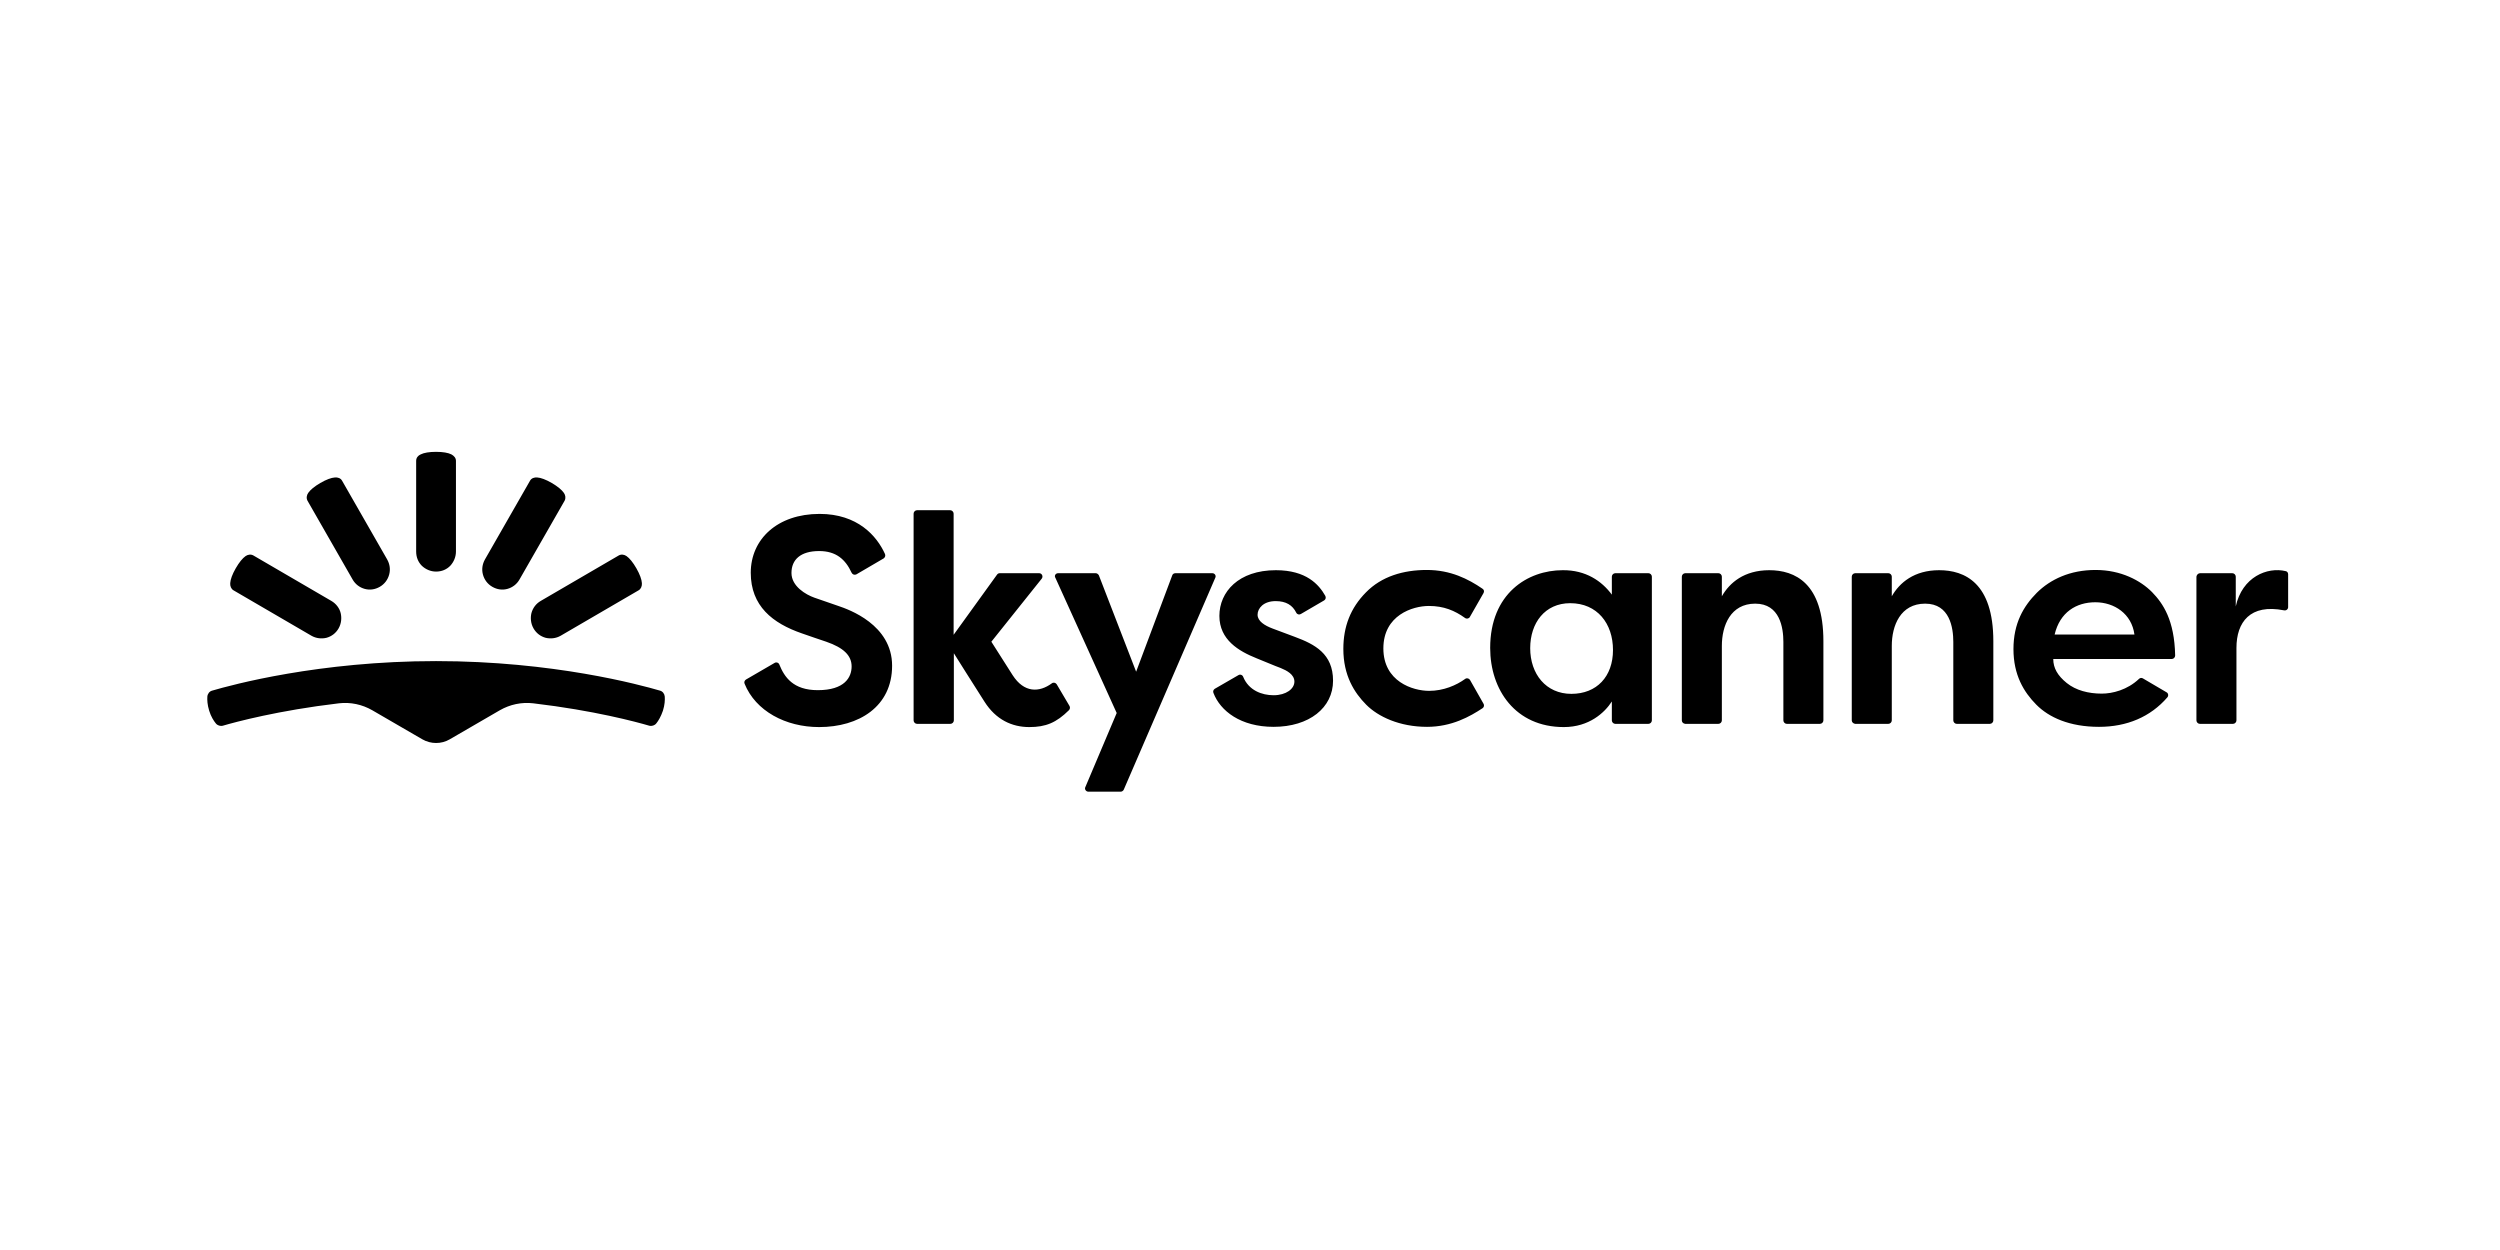 <svg width="400" height="200" viewBox="0 0 400 200" fill="none" xmlns="http://www.w3.org/2000/svg">
<g clip-path="url(#clip0_7292_51)">
<path d="M69.769 118.879C70.537 118.879 71.269 118.695 71.964 118.289L79.978 113.638C81.588 112.715 83.455 112.309 85.321 112.53C95.055 113.675 101.861 115.52 103.874 116.111C104.276 116.222 104.752 116.074 105.008 115.742C105.337 115.336 105.74 114.671 106.069 113.712C106.362 112.789 106.399 112.014 106.362 111.46C106.326 111.017 106.033 110.611 105.594 110.5C102.447 109.577 88.504 105.775 69.769 105.775C51.033 105.775 37.091 109.577 33.944 110.5C33.505 110.611 33.212 111.017 33.175 111.46C33.139 111.977 33.175 112.752 33.468 113.712C33.761 114.671 34.2 115.336 34.529 115.742C34.785 116.074 35.261 116.222 35.664 116.111C37.676 115.52 44.519 113.675 54.217 112.53C56.083 112.309 57.949 112.715 59.559 113.638L67.573 118.289C68.268 118.695 69.037 118.879 69.769 118.879ZM56.412 92.708C56.851 93.483 57.547 94 58.352 94.222C59.157 94.443 59.998 94.332 60.767 93.889C61.535 93.446 62.047 92.745 62.267 91.933C62.487 91.121 62.377 90.272 61.938 89.497L54.729 76.909C54.509 76.504 54.033 76.356 53.594 76.393C53.009 76.43 52.204 76.725 51.252 77.279C50.301 77.832 49.642 78.386 49.313 78.866C49.057 79.235 48.984 79.715 49.203 80.121L56.412 92.708ZM49.825 101.715C50.594 102.158 51.472 102.232 52.24 102.047C53.045 101.826 53.741 101.309 54.18 100.534C54.619 99.758 54.692 98.873 54.509 98.097C54.326 97.322 53.777 96.584 53.009 96.141L40.531 88.869C40.128 88.648 39.652 88.722 39.286 88.98C38.811 89.312 38.262 89.977 37.713 90.936C37.164 91.896 36.871 92.708 36.835 93.299C36.798 93.779 36.981 94.222 37.347 94.443L49.825 101.715ZM72.952 88.242C72.952 89.128 72.586 89.94 72.037 90.53C71.452 91.121 70.683 91.453 69.769 91.453C68.89 91.453 68.085 91.084 67.5 90.53C66.914 89.94 66.585 89.165 66.585 88.242V73.735C66.585 73.255 66.878 72.886 67.317 72.701C67.829 72.443 68.671 72.295 69.769 72.295C70.867 72.295 71.708 72.443 72.221 72.701C72.623 72.923 72.952 73.255 72.952 73.735V88.242ZM83.125 92.708C82.686 93.483 81.991 94 81.186 94.222C80.381 94.443 79.539 94.332 78.771 93.889C78.002 93.446 77.49 92.745 77.27 91.933C77.051 91.121 77.161 90.272 77.6 89.497L84.809 76.909C85.028 76.504 85.504 76.356 85.943 76.393C86.528 76.43 87.334 76.725 88.285 77.279C89.236 77.832 89.895 78.386 90.224 78.866C90.481 79.235 90.554 79.715 90.334 80.121L83.125 92.708ZM89.712 101.715C88.944 102.158 88.065 102.232 87.297 102.047C86.492 101.826 85.797 101.309 85.358 100.534C84.918 99.758 84.845 98.873 85.028 98.097C85.248 97.285 85.76 96.584 86.528 96.141L99.007 88.869C99.409 88.648 99.885 88.722 100.251 88.98C100.727 89.312 101.276 89.977 101.825 90.936C102.373 91.896 102.666 92.708 102.703 93.299C102.739 93.779 102.556 94.222 102.19 94.443L89.712 101.715ZM169.303 91.712H175.304C175.524 91.712 175.707 91.859 175.816 92.044L181.781 107.473L187.563 92.044C187.636 91.822 187.856 91.712 188.075 91.712H193.967C194.369 91.712 194.625 92.118 194.442 92.45L179.805 126.336C179.732 126.52 179.512 126.668 179.329 126.668H174.133C173.767 126.668 173.474 126.262 173.657 125.93L178.671 114.081L168.864 92.45C168.644 92.118 168.9 91.712 169.303 91.712ZM257.895 95.144V92.265C257.895 91.97 258.152 91.712 258.444 91.712H263.75C264.043 91.712 264.299 91.97 264.299 92.265V115.262C264.299 115.557 264.043 115.816 263.75 115.816H258.444C258.152 115.816 257.895 115.557 257.895 115.262V112.235C256.761 114.007 254.273 116.332 250.211 116.332C242.453 116.332 238.428 110.352 238.428 103.671C238.428 94.96 244.429 91.232 250.028 91.232C253.724 91.195 256.285 92.967 257.895 95.144ZM244.832 103.708C244.832 107.842 247.356 111.017 251.418 111.017C255.48 111.017 258.078 108.248 258.078 104.003C258.078 99.758 255.553 96.51 251.235 96.51C247.174 96.51 244.832 99.685 244.832 103.708ZM269.093 115.262V92.265C269.093 91.97 269.349 91.712 269.642 91.712H274.948C275.241 91.712 275.497 91.97 275.497 92.265V95.403C276.741 93.225 279.083 91.232 283.072 91.232C287.17 91.232 291.744 93.262 291.744 102.601V115.262C291.744 115.557 291.488 115.816 291.195 115.816H285.889C285.597 115.816 285.34 115.557 285.34 115.262V102.712C285.34 100.46 284.792 96.584 280.839 96.584C276.887 96.584 275.497 100.091 275.497 103.339V115.262C275.497 115.557 275.241 115.816 274.948 115.816H269.642C269.313 115.779 269.093 115.557 269.093 115.262ZM296.282 115.262V92.265C296.282 91.97 296.538 91.712 296.831 91.712H302.137C302.43 91.712 302.686 91.97 302.686 92.265V95.403C303.93 93.225 306.272 91.232 310.261 91.232C314.359 91.232 318.933 93.262 318.933 102.601V115.262C318.933 115.557 318.677 115.816 318.384 115.816H313.078C312.786 115.816 312.529 115.557 312.529 115.262V102.712C312.529 100.46 311.98 96.584 308.028 96.584C304.076 96.584 302.686 100.091 302.686 103.339V115.262C302.686 115.557 302.43 115.816 302.137 115.816H296.831C296.538 115.779 296.282 115.557 296.282 115.262ZM352.014 91.712H357.173C357.466 91.712 357.722 91.97 357.722 92.265V97.027C358.747 92.302 362.772 90.678 365.7 91.379C365.956 91.416 366.102 91.638 366.102 91.896V97.138C366.102 97.47 365.809 97.728 365.443 97.654C360.028 96.584 357.832 99.537 357.832 103.671V115.262C357.832 115.557 357.576 115.816 357.283 115.816H351.977C351.684 115.816 351.428 115.557 351.428 115.262V92.265C351.465 91.97 351.721 91.712 352.014 91.712ZM134.136 96.953C132.49 96.399 131.612 96.067 130.294 95.624C128.94 95.144 126.635 93.816 126.635 91.675C126.635 89.534 128.099 88.168 131.063 88.168C133.771 88.168 135.271 89.497 136.259 91.638C136.405 91.933 136.735 92.044 137.027 91.896L141.382 89.349C141.602 89.201 141.711 88.906 141.602 88.648C140.284 85.732 137.21 82.225 131.136 82.225C124.366 82.225 120.121 86.285 120.121 91.638C120.121 96.953 123.598 99.722 128.318 101.346C130.038 101.936 130.733 102.195 132.197 102.675C134.978 103.634 136.259 104.889 136.259 106.624C136.259 108.359 135.161 110.426 130.843 110.426C126.891 110.426 125.5 108.322 124.695 106.329C124.586 106.034 124.22 105.886 123.927 106.071L119.353 108.728C119.133 108.876 119.023 109.134 119.133 109.393C120.89 113.748 125.683 116.332 131.063 116.332C137.393 116.332 142.736 113.084 142.736 106.514C142.736 99.943 135.783 97.507 134.136 96.953ZM169.083 109.503C168.937 109.245 168.571 109.134 168.315 109.319C166.266 110.832 163.85 110.869 162.021 108.027C160.484 105.628 158.617 102.675 158.617 102.675L166.668 92.597C166.961 92.228 166.705 91.712 166.266 91.712H159.971C159.788 91.712 159.642 91.785 159.532 91.933L152.58 101.567V82.188C152.58 81.893 152.323 81.634 152.031 81.634H146.725C146.432 81.634 146.176 81.893 146.176 82.188V115.262C146.176 115.557 146.432 115.816 146.725 115.816H152.067C152.36 115.816 152.616 115.557 152.616 115.262V104.52C152.616 104.52 156.166 110.168 157.52 112.272C159.349 115.151 161.911 116.332 164.692 116.332C167.327 116.332 169.01 115.631 171.023 113.638C171.206 113.453 171.242 113.195 171.132 112.973L169.083 109.503ZM207.177 101.899C205.494 101.272 204.908 101.05 203.627 100.571C202.347 100.091 201.212 99.389 201.212 98.356C201.212 97.322 202.164 96.178 204.103 96.178C205.786 96.178 206.811 96.842 207.397 98.024C207.543 98.319 207.872 98.393 208.128 98.245L211.861 96.067C212.117 95.92 212.19 95.587 212.044 95.329C211.019 93.52 209.007 91.232 204.14 91.232C198.175 91.232 195.101 94.701 195.101 98.54C195.101 102.379 198.212 104.188 201.066 105.332C204.286 106.661 204.506 106.735 204.908 106.883C205.896 107.289 207.104 107.916 207.104 109.061C207.104 110.205 205.786 111.238 203.774 111.238C201.907 111.238 199.785 110.463 198.907 108.285C198.797 107.99 198.431 107.842 198.138 108.027L194.369 110.205C194.15 110.352 194.04 110.611 194.15 110.869C195.247 113.748 198.504 116.295 203.774 116.295C209.482 116.295 213.288 113.232 213.288 108.913C213.288 104.594 210.361 103.081 207.177 101.899ZM228.621 96.953C230.999 96.953 232.756 97.691 234.402 98.873C234.659 99.057 235.025 98.983 235.171 98.725L237.366 94.886C237.513 94.628 237.44 94.332 237.184 94.185C234.915 92.634 232.097 91.195 228.291 91.195C224.522 91.195 221.046 92.228 218.557 94.775C216.069 97.285 214.935 100.275 214.935 103.819C214.935 108.101 216.691 110.832 218.594 112.752C220.497 114.671 223.937 116.295 228.328 116.295C232.28 116.295 235.207 114.634 237.22 113.305C237.44 113.158 237.513 112.826 237.366 112.604L235.207 108.802C235.061 108.544 234.695 108.433 234.439 108.618C233.012 109.651 230.963 110.537 228.657 110.537C226.059 110.537 221.339 109.061 221.339 103.745C221.339 98.43 226.023 96.953 228.621 96.953ZM336.278 110.98C334.156 110.98 332.143 110.463 330.68 109.282C329.216 108.101 328.521 106.883 328.521 105.443H347.476C347.769 105.443 348.025 105.185 348.025 104.889C347.915 99.205 346.086 96.547 344.329 94.738C342.499 92.893 339.389 91.195 335.29 91.195C331.192 91.195 328.045 92.708 325.886 94.849C323.764 96.99 322.153 99.722 322.153 103.856C322.153 107.99 323.8 110.722 325.813 112.752C327.825 114.782 331.119 116.295 335.839 116.295C340.304 116.295 344.073 114.708 346.781 111.571C347 111.312 346.927 110.906 346.634 110.758L342.865 108.544C342.682 108.433 342.426 108.433 342.243 108.618C340.377 110.389 337.998 110.98 336.278 110.98ZM335.254 96.362C338.291 96.362 341.072 98.208 341.511 101.53H328.74C329.582 97.95 332.217 96.362 335.254 96.362Z" fill="black"/>
</g>
<defs>
<clipPath id="clip0_7292_51">
<rect width="333" height="55" fill="white" transform="translate(33.139 72)"/>
</clipPath>
</defs>
</svg>

